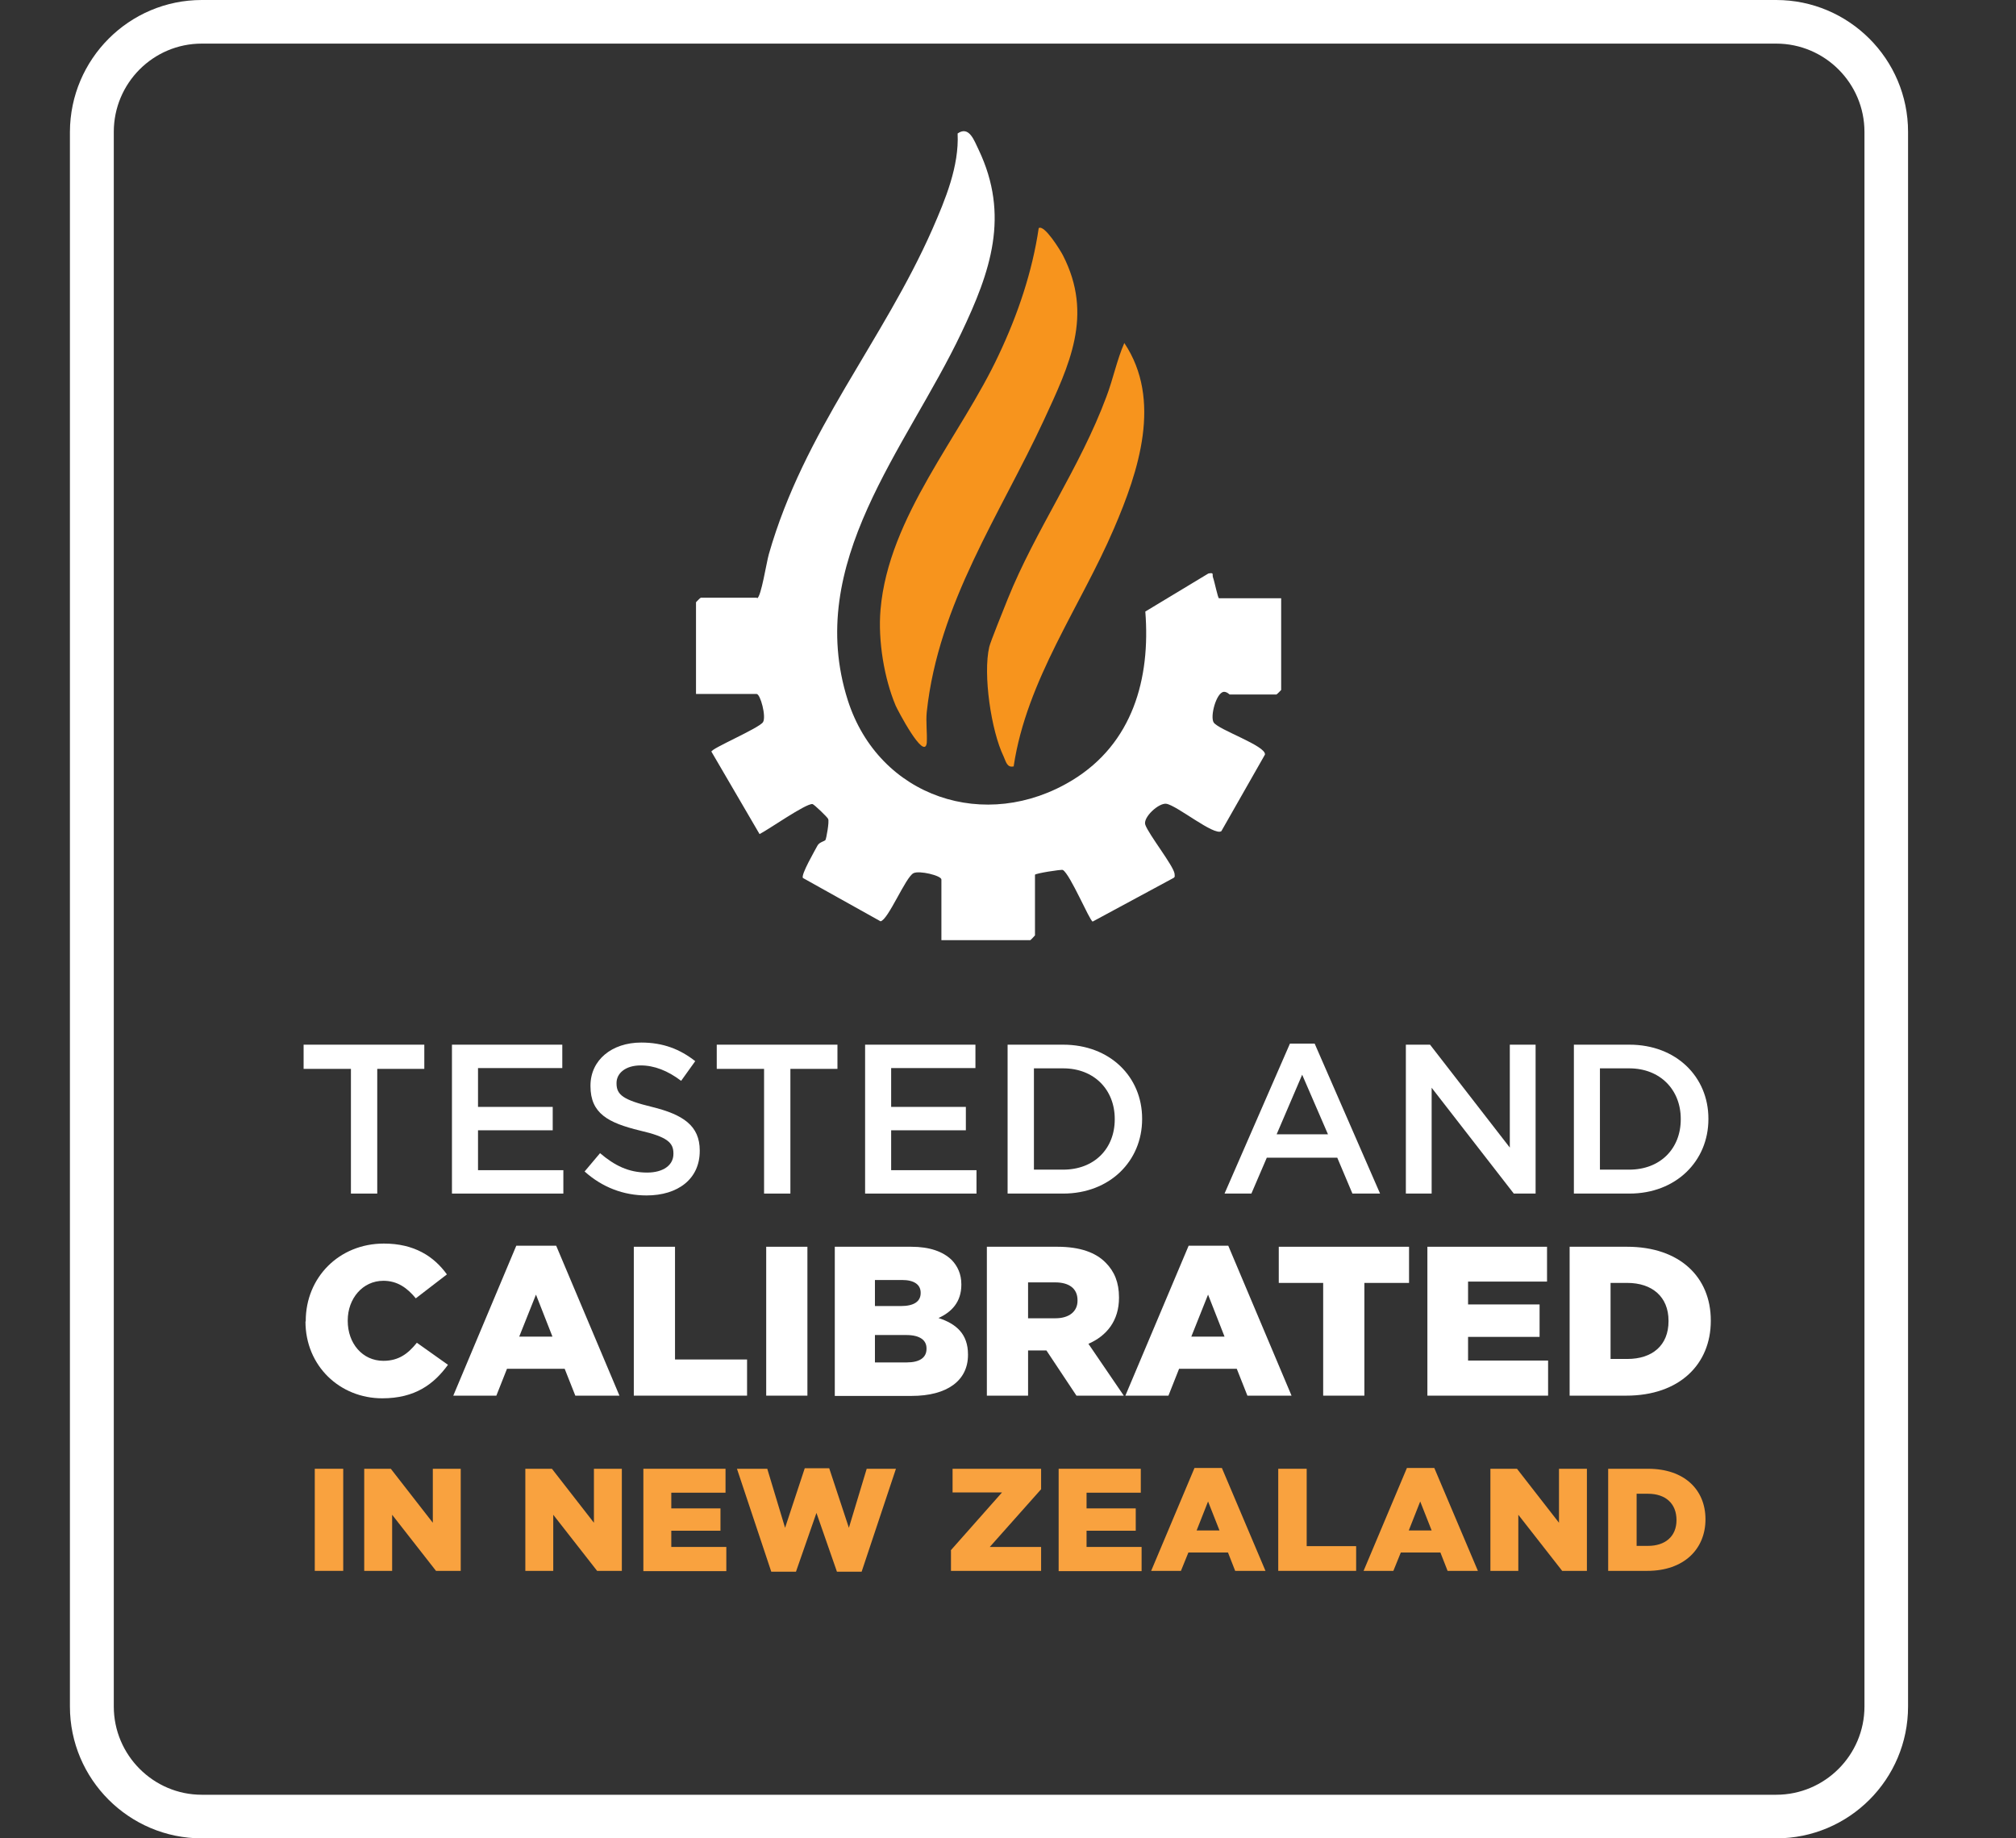 <svg xmlns="http://www.w3.org/2000/svg" xmlns:xlink="http://www.w3.org/1999/xlink" id="Layer_2" viewBox="0 0 75.83 69.14"><rect x="0" y="0" width="75.83" height="69.14" fill="#333333" stroke="none"/><defs><style>.cls-1{fill:none;}.cls-2{clip-path:url(#clippath-1);}.cls-3{fill:#fff;}.cls-4{fill:#f9a23f;}.cls-5{fill:#f7941d;}.cls-6{clip-path:url(#clippath);}</style><clipPath id="clippath"><rect class="cls-1" width="75.83" height="69.14"></rect></clipPath><clipPath id="clippath-1"><rect class="cls-1" width="75.83" height="69.14"></rect></clipPath></defs><g id="Layer_1-2"><g class="cls-6"><path class="cls-3" d="M7.59,1.64c-1.83,0-3.31,1.49-3.31,3.32v59.22c0,1.83,1.49,3.32,3.31,3.32h59.22c1.83,0,3.32-1.49,3.32-3.32V4.96c0-1.83-1.49-3.32-3.32-3.32H7.59ZM66.81,69.14H7.59c-2.73,0-4.96-2.22-4.96-4.96V4.96C2.64,2.22,4.86,0,7.59,0h59.22c2.73,0,4.96,2.22,4.96,4.96v59.22c0,2.74-2.22,4.96-4.96,4.96"></path></g><path class="cls-3" d="M13.19,40.2h-1.77v-.91h4.54v.91h-1.77v4.69h-.99v-4.69Z"></path><path class="cls-3" d="M17,39.29h4.15v.88h-3.17v1.46h2.81v.88h-2.81v1.5h3.21v.88h-4.19v-5.6Z"></path><path class="cls-3" d="M21.98,44.07l.59-.7c.54.46,1.07.73,1.77.73.61,0,.99-.28.99-.7v-.02c0-.4-.22-.62-1.26-.86-1.19-.29-1.86-.64-1.86-1.67v-.02c0-.96.8-1.62,1.91-1.62.82,0,1.46.25,2.03.7l-.53.74c-.5-.38-1.01-.58-1.52-.58-.58,0-.91.3-.91.66v.02c0,.43.26.62,1.33.88,1.18.29,1.8.71,1.8,1.64v.02c0,1.05-.82,1.67-2,1.67-.86,0-1.66-.3-2.33-.9Z"></path><path class="cls-3" d="M28.73,40.2h-1.77v-.91h4.54v.91h-1.77v4.69h-.99v-4.69Z"></path><path class="cls-3" d="M32.54,39.29h4.15v.88h-3.17v1.46h2.81v.88h-2.81v1.5h3.21v.88h-4.19v-5.6Z"></path><path class="cls-3" d="M37.9,39.29h2.09c1.76,0,2.97,1.21,2.97,2.78v.02c0,1.58-1.22,2.8-2.97,2.8h-2.09v-5.6ZM39.99,43.99c1.17,0,1.94-.79,1.94-1.89v-.02c0-1.09-.77-1.9-1.94-1.9h-1.1v3.81h1.1Z"></path><path class="cls-3" d="M48.54,39.25h.91l2.46,5.64h-1.04l-.57-1.35h-2.65l-.58,1.35h-1.01l2.46-5.64ZM49.95,42.66l-.97-2.24-.96,2.24h1.93Z"></path><path class="cls-3" d="M52.88,39.29h.91l3,3.87v-3.87h.97v5.6h-.82l-3.09-3.98v3.98h-.97v-5.6Z"></path><path class="cls-3" d="M59.2,39.29h2.09c1.76,0,2.97,1.21,2.97,2.78v.02c0,1.58-1.22,2.8-2.97,2.8h-2.09v-5.6ZM61.28,43.99c1.17,0,1.94-.79,1.94-1.89v-.02c0-1.09-.77-1.9-1.94-1.9h-1.1v3.81h1.1Z"></path><path class="cls-3" d="M11.5,49.7v-.02c0-1.63,1.25-2.91,2.94-2.91,1.14,0,1.88.48,2.37,1.16l-1.17.9c-.32-.39-.69-.66-1.22-.66-.78,0-1.34.67-1.34,1.49v.02c0,.84.55,1.5,1.34,1.5.58,0,.93-.27,1.26-.68l1.17.83c-.53.73-1.24,1.26-2.47,1.26-1.6,0-2.89-1.22-2.89-2.89Z"></path><path class="cls-3" d="M19.42,46.85h1.5l2.38,5.64h-1.66l-.4-1.01h-2.17l-.4,1.01h-1.62l2.37-5.64ZM20.78,50.27l-.62-1.58-.63,1.58h1.26Z"></path><path class="cls-3" d="M23.84,46.89h1.55v4.24h2.71v1.36h-4.26v-5.6Z"></path><path class="cls-3" d="M28.82,46.89h1.55v5.6h-1.55v-5.6Z"></path><path class="cls-3" d="M31.4,46.89h2.87c.7,0,1.2.18,1.53.5.22.23.36.53.36.91v.02c0,.65-.37,1.03-.86,1.25.68.22,1.11.61,1.11,1.37v.02c0,.96-.78,1.54-2.12,1.54h-2.89v-5.6ZM34.63,48.62c0-.31-.25-.48-.7-.48h-1.02v.98h.98c.47,0,.74-.16.74-.49v-.02ZM34.09,50.21h-1.18v1.03h1.2c.48,0,.74-.18.74-.51v-.02c0-.3-.24-.5-.76-.5Z"></path><path class="cls-3" d="M37.12,46.89h2.65c.86,0,1.45.22,1.82.6.33.33.5.75.5,1.3v.02c0,.86-.46,1.43-1.15,1.73l1.33,1.95h-1.78l-1.13-1.7h-.69v1.7h-1.55v-5.6ZM39.7,49.58c.52,0,.83-.26.83-.66v-.02c0-.45-.33-.67-.84-.67h-1.02v1.35h1.03Z"></path><path class="cls-3" d="M44.7,46.85h1.5l2.38,5.64h-1.66l-.4-1.01h-2.17l-.4,1.01h-1.62l2.38-5.64ZM46.06,50.27l-.62-1.58-.63,1.58h1.26Z"></path><path class="cls-3" d="M49.77,48.25h-1.67v-1.36h4.9v1.36h-1.68v4.24h-1.55v-4.24Z"></path><path class="cls-3" d="M53.69,46.89h4.5v1.31h-2.97v.86h2.69v1.22h-2.69v.89h3.01v1.32h-4.54v-5.6Z"></path><path class="cls-3" d="M59.03,46.89h2.17c1.99,0,3.15,1.15,3.15,2.77v.02c0,1.62-1.17,2.81-3.18,2.81h-2.13v-5.6ZM60.58,48.26v2.85h.63c.94,0,1.55-.51,1.55-1.42v-.02c0-.9-.62-1.42-1.55-1.42h-.63Z"></path><path class="cls-4" d="M11.84,55.24h1.07v3.84h-1.07v-3.84Z"></path><path class="cls-4" d="M13.71,55.24h.99l1.58,2.03v-2.03h1.05v3.84h-.93l-1.65-2.11v2.11h-1.05v-3.84Z"></path><path class="cls-4" d="M19.77,55.24h.99l1.58,2.03v-2.03h1.05v3.84h-.93l-1.65-2.11v2.11h-1.05v-3.84Z"></path><path class="cls-4" d="M24.2,55.24h3.09v.9h-2.04v.59h1.85v.84h-1.85v.61h2.07v.91h-3.12v-3.84Z"></path><path class="cls-4" d="M27.73,55.24h1.13l.67,2.22.74-2.24h.92l.74,2.24.67-2.22h1.1l-1.29,3.87h-.93l-.77-2.21-.77,2.21h-.93l-1.29-3.87Z"></path><path class="cls-4" d="M35.76,58.31l1.93-2.18h-1.86v-.89h3.33v.77l-1.93,2.17h1.93v.9h-3.39v-.77Z"></path><path class="cls-4" d="M39.82,55.24h3.09v.9h-2.04v.59h1.85v.84h-1.85v.61h2.07v.91h-3.12v-3.84Z"></path><path class="cls-4" d="M44.93,55.21h1.03l1.64,3.87h-1.14l-.27-.69h-1.49l-.28.69h-1.12l1.63-3.87ZM45.87,57.56l-.43-1.09-.43,1.09h.86Z"></path><path class="cls-4" d="M48.08,55.24h1.07v2.91h1.86v.93h-2.93v-3.84Z"></path><path class="cls-4" d="M52.92,55.21h1.03l1.64,3.87h-1.14l-.27-.69h-1.49l-.28.69h-1.12l1.63-3.87ZM53.85,57.56l-.43-1.09-.43,1.09h.86Z"></path><path class="cls-4" d="M56.07,55.24h.99l1.58,2.03v-2.03h1.05v3.84h-.93l-1.65-2.11v2.11h-1.05v-3.84Z"></path><path class="cls-4" d="M60.5,55.24h1.49c1.37,0,2.16.79,2.16,1.9h0c0,1.12-.81,1.94-2.19,1.94h-1.47v-3.84ZM61.56,56.18v1.96h.43c.64,0,1.07-.35,1.07-.97h0c0-.63-.42-.99-1.07-.99h-.43Z"></path><g class="cls-2"><path class="cls-3" d="M28.48,22.5c.15-.05.35-1.35.44-1.66,1.33-4.65,4.28-7.98,6.15-12.22.49-1.12,1.01-2.37.95-3.6.44-.31.63.29.79.61,1.18,2.48.45,4.58-.65,6.89-2.07,4.36-5.92,8.64-4.27,13.82,1.17,3.65,5.19,4.99,8.45,3,2.26-1.38,2.94-3.81,2.74-6.34l2.37-1.43c.24-.05.13.04.18.16.05.13.18.77.22.77h2.34v3.45s-.16.17-.18.17h-1.76s-.11-.11-.22-.1c-.28.03-.52.92-.38,1.15.18.28,1.98.88,1.93,1.21l-1.64,2.88c-.27.19-1.67-.97-2.07-1.03-.29-.04-.89.52-.79.79.13.37,1.06,1.54,1.1,1.84,0,.07.03.12-.04.16l-3.04,1.64c-.11-.02-.84-1.77-1.12-1.94-.05-.03-1.05.13-1.05.18v2.28s-.16.18-.18.18h-3.34v-2.28c0-.15-.83-.35-1.05-.24-.3.15-.95,1.76-1.24,1.81l-2.92-1.63c-.08-.12.45-1.03.55-1.22.07-.13.27-.16.3-.21.03-.05.15-.69.1-.79-.03-.07-.53-.55-.59-.56-.26-.02-1.65.96-1.99,1.13l-1.81-3.1c-.03-.11,1.79-.88,1.94-1.11.13-.21-.1-1.06-.24-1.06h-2.28v-3.45s.16-.17.18-.17h2.11Z"></path><path class="cls-5" d="M39.27,15.79c-1.65,3.56-3.97,6.89-4.41,10.98-.04.38.02.78,0,1.17-.09.7-1.11-1.26-1.17-1.4-.43-1.02-.67-2.44-.57-3.61.3-3.51,3.03-6.54,4.45-9.59.71-1.5,1.26-3.12,1.5-4.76.21-.15.81.83.91,1.02,1.16,2.26.24,4.13-.71,6.19"></path><path class="cls-5" d="M38.14,28.82c-.26.07-.3-.17-.39-.37-.47-.97-.78-3.09-.54-4.12.04-.18.55-1.44.69-1.79,1.04-2.59,2.73-4.96,3.72-7.63.25-.66.39-1.37.67-2.01,1.43,2.14.54,4.82-.39,6.98-1.26,2.94-3.28,5.68-3.77,8.93"></path></g></g></svg>